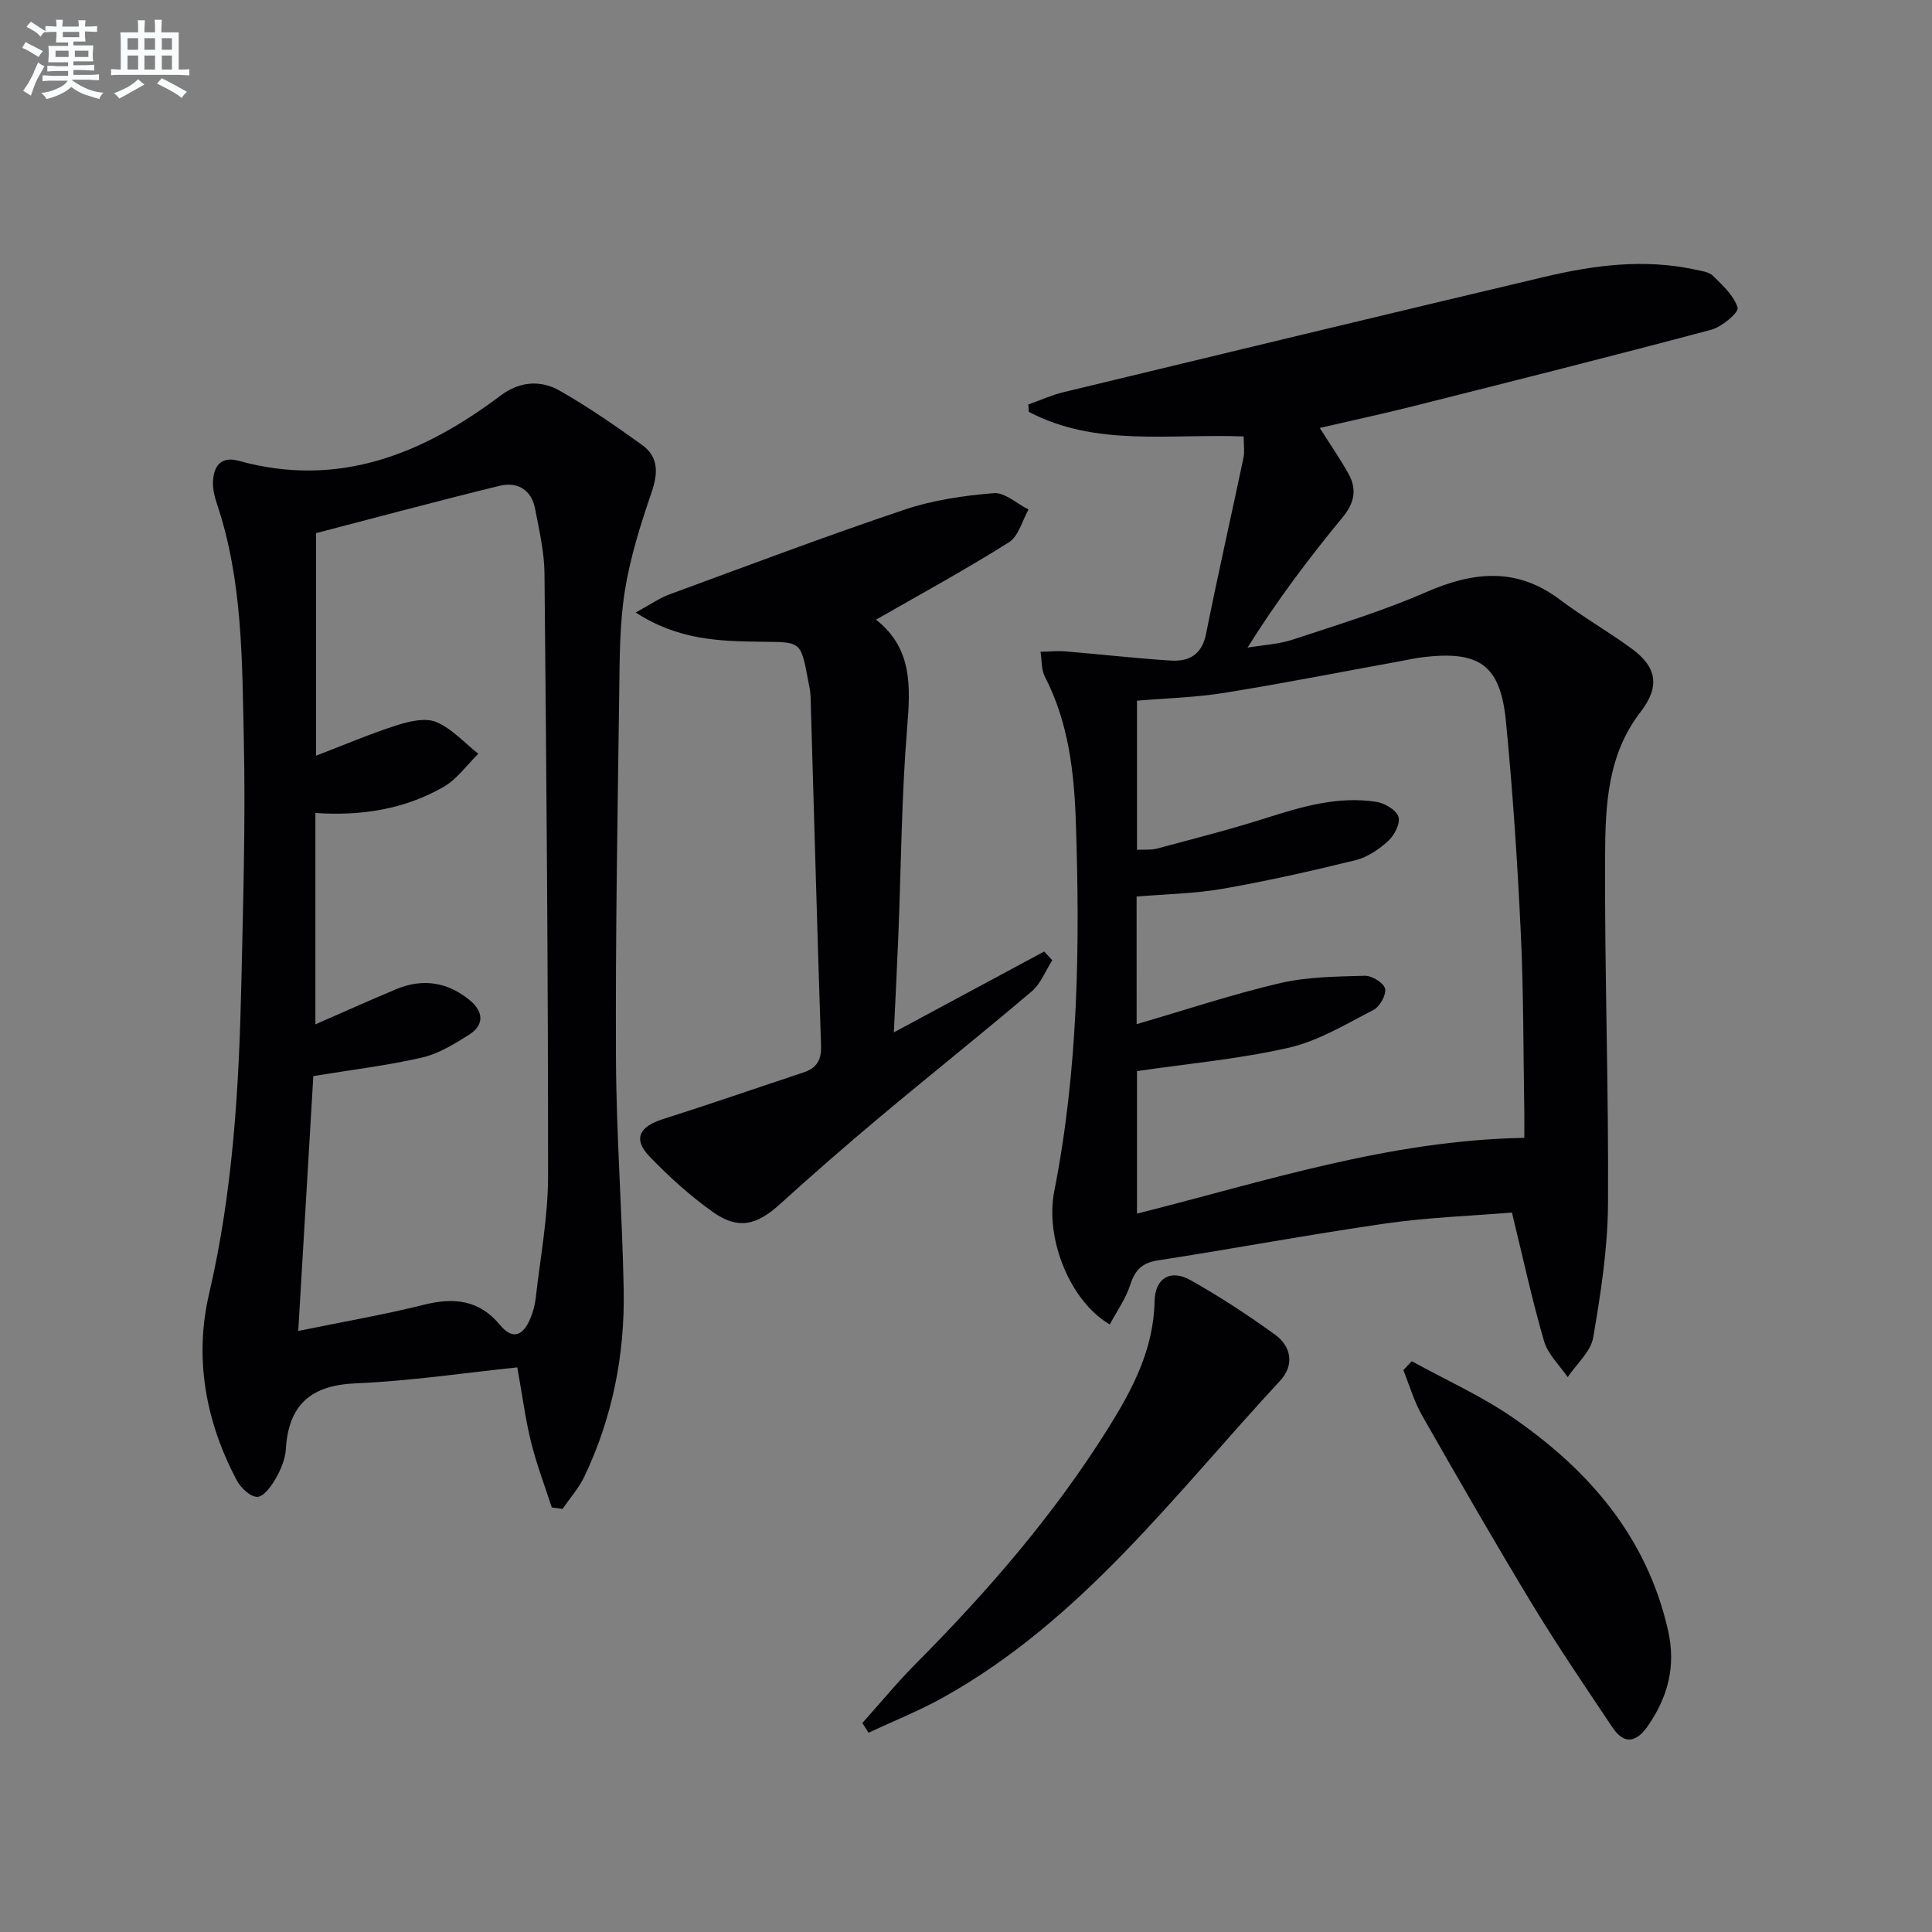 <svg enable-background="new 0 0 400 400" viewBox="0 0 400 400" xmlns="http://www.w3.org/2000/svg"><rect x="0" y="0" width="400" height="400" fill="#808080" stroke="none"/><g fill="#010103"><path d="m257.49 90.36c-15.38-.6-30.64 2.2-44.48-5.09-.04-.51-.07-1.01-.11-1.52 2.42-.86 4.79-1.95 7.27-2.55 33.22-8.02 66.44-16.03 99.69-23.9 10.24-2.42 20.62-3.76 31.11-1.48 1.28.28 2.86.46 3.7 1.3 2 1.98 4.35 4.11 5.09 6.61.28.94-3.27 3.95-5.46 4.54-20.51 5.46-41.09 10.64-61.68 15.82-6.36 1.6-12.78 2.98-19.38 4.51 2.12 3.35 4.18 6.32 5.94 9.47 1.8 3.22 1.27 6.03-1.23 9.06-6.95 8.43-13.54 17.17-19.66 26.95 3.13-.53 6.38-.68 9.36-1.66 9.27-3.06 18.67-5.92 27.6-9.82 9.74-4.25 18.7-5.23 27.68 1.53 4.78 3.6 10.01 6.6 14.85 10.13 5.36 3.9 5.89 7.96 1.86 13.17-6.78 8.76-7.27 19.22-7.32 29.44-.13 24.14.76 48.28.6 72.41-.06 9.23-1.5 18.52-3.07 27.65-.51 2.94-3.45 5.47-5.28 8.19-1.68-2.47-4.1-4.72-4.89-7.45-2.49-8.55-4.37-17.29-6.65-26.63-8.4.7-17.35 1-26.16 2.27-15.75 2.27-31.41 5.21-47.14 7.64-3.33.51-4.75 2.04-5.74 5.1-.93 2.87-2.77 5.44-4.22 8.16-8.05-4.63-13.47-17.56-11.5-27.56 4.99-25.32 5.34-50.9 4.47-76.53-.35-10.28-1.52-20.56-6.4-29.99-.77-1.49-.63-3.44-.91-5.18 1.7-.04 3.41-.23 5.09-.09 7.27.6 14.52 1.43 21.8 1.9 3.8.25 6.51-1.15 7.38-5.52 2.43-12.18 5.19-24.3 7.75-36.46.27-1.24.04-2.6.04-4.42zm-22.16 121.68c10.24-2.98 19.82-6.19 29.63-8.48 5.69-1.33 11.71-1.37 17.6-1.54 1.46-.04 3.92 1.46 4.2 2.66.3 1.26-1.08 3.74-2.39 4.41-5.68 2.93-11.36 6.4-17.47 7.81-10.26 2.36-20.85 3.3-31.5 4.86v29.51c26.46-6.67 52.23-15.2 80.19-15.69 0-2.01.03-3.8 0-5.58-.21-12.31-.14-24.63-.73-36.92-.69-14.59-1.65-29.18-3.07-43.71-1.14-11.71-5.47-14.71-17.24-13.3-1.64.2-3.27.57-4.9.87-12.06 2.19-24.09 4.57-36.19 6.51-5.96.96-12.05 1.11-18.06 1.62v30.87c1.54-.08 2.9.08 4.13-.25 7.53-2.02 15.1-3.94 22.52-6.3 7.5-2.38 14.99-4.62 22.93-3.37 1.72.27 4.09 1.67 4.55 3.07.44 1.34-.81 3.82-2.08 4.98-1.9 1.75-4.31 3.4-6.76 4.01-9.14 2.25-18.33 4.32-27.6 5.94-5.81 1.01-11.78 1.09-17.77 1.6.01 8.9.01 17.37.01 26.42z"/><path d="m114.24 312.1c-1.45-4.49-3.15-8.92-4.28-13.48-1.15-4.63-1.76-9.39-2.86-15.52-11.07 1.15-22.2 2.83-33.38 3.3-9.34.39-13.97 4.38-14.54 13.64-.13 2.07-1.04 4.23-2.09 6.06-.9 1.58-2.51 3.8-3.82 3.81-1.44.01-3.45-1.89-4.27-3.45-6.42-12.16-8.83-25.21-5.71-38.6 4.95-21.21 6.2-42.72 6.68-64.33.37-16.8.88-33.61.51-50.4-.36-16.38-.23-32.91-5.55-48.77-.47-1.41-.87-2.93-.84-4.39.06-3.36 1.57-5.6 5.3-4.57 20.68 5.73 38.12-1.37 54.31-13.54 3.89-2.92 8.23-3.22 12.19-.97 5.89 3.36 11.5 7.25 17.02 11.21 3.45 2.48 3.36 5.82 2.01 9.78-2.28 6.68-4.45 13.51-5.55 20.45-1.11 7.02-1.07 14.25-1.17 21.4-.34 25.14-.79 50.28-.67 75.42.07 15.96 1.3 31.9 1.6 47.86.25 13.45-2.32 26.45-8.13 38.67-1.15 2.41-3 4.49-4.53 6.72-.76-.11-1.49-.21-2.23-.3zm-52.49-36.54c9.32-1.91 17.75-3.36 26.04-5.43 6.21-1.55 11.42-1.01 15.71 4.17 2.7 3.26 4.82 2.15 6.26-1.22.58-1.36.99-2.85 1.15-4.31.95-8.4 2.56-16.82 2.56-25.23.02-41.62-.34-83.23-.74-124.85-.04-4.44-1.1-8.89-1.93-13.29-.75-4-3.65-5.72-7.36-4.82-12.81 3.13-25.55 6.56-38.01 9.8v46.08c5.97-2.29 11.29-4.57 16.79-6.32 2.57-.82 5.87-1.59 8.11-.65 3.25 1.37 5.83 4.31 8.7 6.57-2.37 2.32-4.4 5.25-7.18 6.85-8.09 4.65-17.07 6.06-26.55 5.41v43.76c5.82-2.54 11.23-4.98 16.7-7.27 5.57-2.33 10.79-1.48 15.38 2.38 2.72 2.29 2.89 5.03-.21 7-3.06 1.94-6.33 3.96-9.78 4.76-7.16 1.65-14.5 2.52-22.52 3.84-.99 16.61-2.02 34.12-3.12 52.77z"/><path d="m131.62 126.81c3.06-1.67 4.92-2.99 6.99-3.75 16.19-5.95 32.34-12.05 48.69-17.55 5.88-1.98 12.23-2.9 18.43-3.41 2.3-.19 4.81 2.19 7.22 3.39-1.32 2.32-2.07 5.54-4.07 6.79-8.83 5.57-18.01 10.57-27.39 15.95 0-.43-.13.05.02.17 7.39 5.93 7 13.73 6.31 22.22-1.17 14.24-1.25 28.57-1.82 42.86-.26 6.46-.59 12.93-.94 20.26 10.78-5.79 20.95-11.27 31.13-16.74.56.6 1.11 1.21 1.67 1.81-1.39 2.17-2.37 4.83-4.24 6.43-10.39 8.83-21.06 17.32-31.51 26.08-7.01 5.87-13.9 11.89-20.68 18.03-4.79 4.34-8.62 5.29-13.84 1.58-4.71-3.34-9.07-7.3-13.08-11.46-3.49-3.62-2.23-6.19 2.72-7.76 9.75-3.1 19.41-6.45 29.12-9.67 2.73-.9 3.74-2.56 3.64-5.55-.81-24.1-1.45-48.21-2.17-72.31-.03-1.15-.32-2.3-.53-3.44-1.53-8.23-1.54-7.76-10-7.88-8.35-.11-16.91-.34-25.67-6.05z"/><path d="m178.54 356.73c3.73-4.16 7.29-8.49 11.23-12.45 14.81-14.9 28.49-30.72 39.66-48.57 5.03-8.04 9.43-16.35 9.61-26.3.09-4.77 3.29-6.7 7.4-4.39 6.05 3.39 11.89 7.22 17.51 11.28 3.46 2.49 4.05 6.37 1.08 9.57-21.76 23.45-41.05 49.59-69.79 65.59-4.95 2.76-10.27 4.87-15.42 7.28-.42-.67-.85-1.34-1.28-2.01z"/><path d="m292.28 281.82c7.03 3.87 14.44 7.19 21.01 11.73 15.71 10.87 27.67 24.66 32.06 44 1.68 7.42-.02 13.73-4.14 19.74-2.32 3.38-4.88 4.09-7.38.34-5.62-8.42-11.33-16.79-16.57-25.44-7.83-12.92-15.36-26.02-22.84-39.14-1.66-2.91-2.6-6.23-3.87-9.37.57-.61 1.15-1.23 1.73-1.86z"/></g><path d="m6.8 9.5c.6.3 1.3.7 2.1 1.1-.4.4-.7.8-.9 1.2-.7-.4-1.3-.8-1.8-1.1s-1.1-.6-1.6-.8c.2-.4.5-.8.7-1.2.4.2.8.5 1.5.8zm.9 6.9c-.3.6-.5 1.1-.7 1.7s-.4 1.1-.6 1.7c-.6-.4-1.1-.7-1.6-1 .7-1 1.2-1.8 1.5-2.4.3-.5.6-1.1.8-1.7.3-.6.5-1.2.8-1.8.3.3.8.6 1.3.8-.7 1.3-1.2 2.2-1.5 2.7zm.1-11c.4.3 1 .7 1.7 1.1-.5.2-.8.6-1.1 1.1-.5-.6-1-1-1.4-1.2s-.9-.6-1.5-.8c.2-.4.5-.7.9-1.1.5.3.9.6 1.4.9zm10.5 13.1c1 .4 2 .6 3.1.7-.4.4-.7.8-.8 1.3-.9-.2-1.9-.6-3-.9-1-.4-2-.9-2.8-1.6-.5.4-1.1.9-1.9 1.3s-1.9.9-3.3 1.2c-.1-.3-.5-.8-1.1-1.3 1 0 2.1-.3 3.2-.8 1.2-.5 1.9-1 2.3-1.7h-3.2c-.4 0-1 0-2 .1v-1.2c1 0 1.7.1 2 .1h3.3v-1h-2.3c-.2 0-.9 0-2 .1v-1.2c1.2 0 1.9.1 2 .1h2.3v-.8h-4.1c0-.7.1-1.2.1-1.6 0-.5 0-1.1-.1-1.8h4.1v-.7h-2.5c0-.6.1-1.1.1-1.6v-.6h-.5c-.4 0-1 0-1.8.1v-1.3c1.2 0 1.9.1 2.1.1h.2c0-.3 0-.8-.1-1.4h1.4c0 .6-.1 1-.1 1.4h3.4c0-.4 0-.8-.1-1.3h1.5c0 .4-.1.9-.1 1.3.7 0 1.5 0 2.5-.1v1.2c-1 0-1.8-.1-2.5-.1v.6c0 .3 0 .8.1 1.5h-2.5v.8h4.1c0 .8-.1 1.3-.1 1.8s0 1 .1 1.5h-4.1v.8h1.4c.8 0 1.8 0 2.9-.1v1.2c-1 0-1.9-.1-2.8-.1h-1.5v1h3.2c.3 0 1 0 2.1-.1v1.2c-1.1 0-1.8-.1-2.1-.1h-3.4l-.1.1c1.4 1 2.4 1.5 3.4 1.9zm-4.1-6.7v-1.3h-2.7v1.3zm2.2-4.1v-1.1h-3.4v1.1zm1.9 4.1v-1.3h-2.8v1.3z" fill="#fafbfc"/><path d="m37 6.7v2.3 5.4c1 0 1.8 0 2.2-.1v1.3c-.6 0-1.5-.1-2.5-.1h-11.9c-.7 0-1.3 0-1.8.1v-1.3c.5 0 1.1.1 2 .1v-5.2c0-1 0-1.8-.1-2.5h3.7c0-1.3 0-2.1-.1-2.5h1.5c0 .4-.1 1.3-.1 2.5h2.2c0-1.2 0-2.1-.1-2.6h1.5c0 .4-.1 1.3-.1 2.6zm-12.3 13.7c-.3-.4-.7-.8-1.1-1.1 1.1-.4 2.1-.9 2.9-1.3.8-.5 1.5-1 2.1-1.6.4.4.9.8 1.3 1.1-2.5 1.4-4.2 2.4-5.2 2.9zm3.9-10.1v-2.4h-2.2v2.4zm0 4.1v-2.9h-2.2v2.9zm3.5-4.1v-2.4h-2.2v2.4zm0 4.1v-2.9h-2.2v2.9zm.4 2.9 1-1.1c.6.3 1.4.7 2.5 1.3s2 1.1 2.7 1.5c-.4.4-.8.8-1.1 1.3-.8-.8-2.5-1.7-5.1-3zm3.1-7v-2.4h-2.1v2.4zm0 4.1v-2.9h-2.1v2.9z" fill="#fafbfc"/></svg>